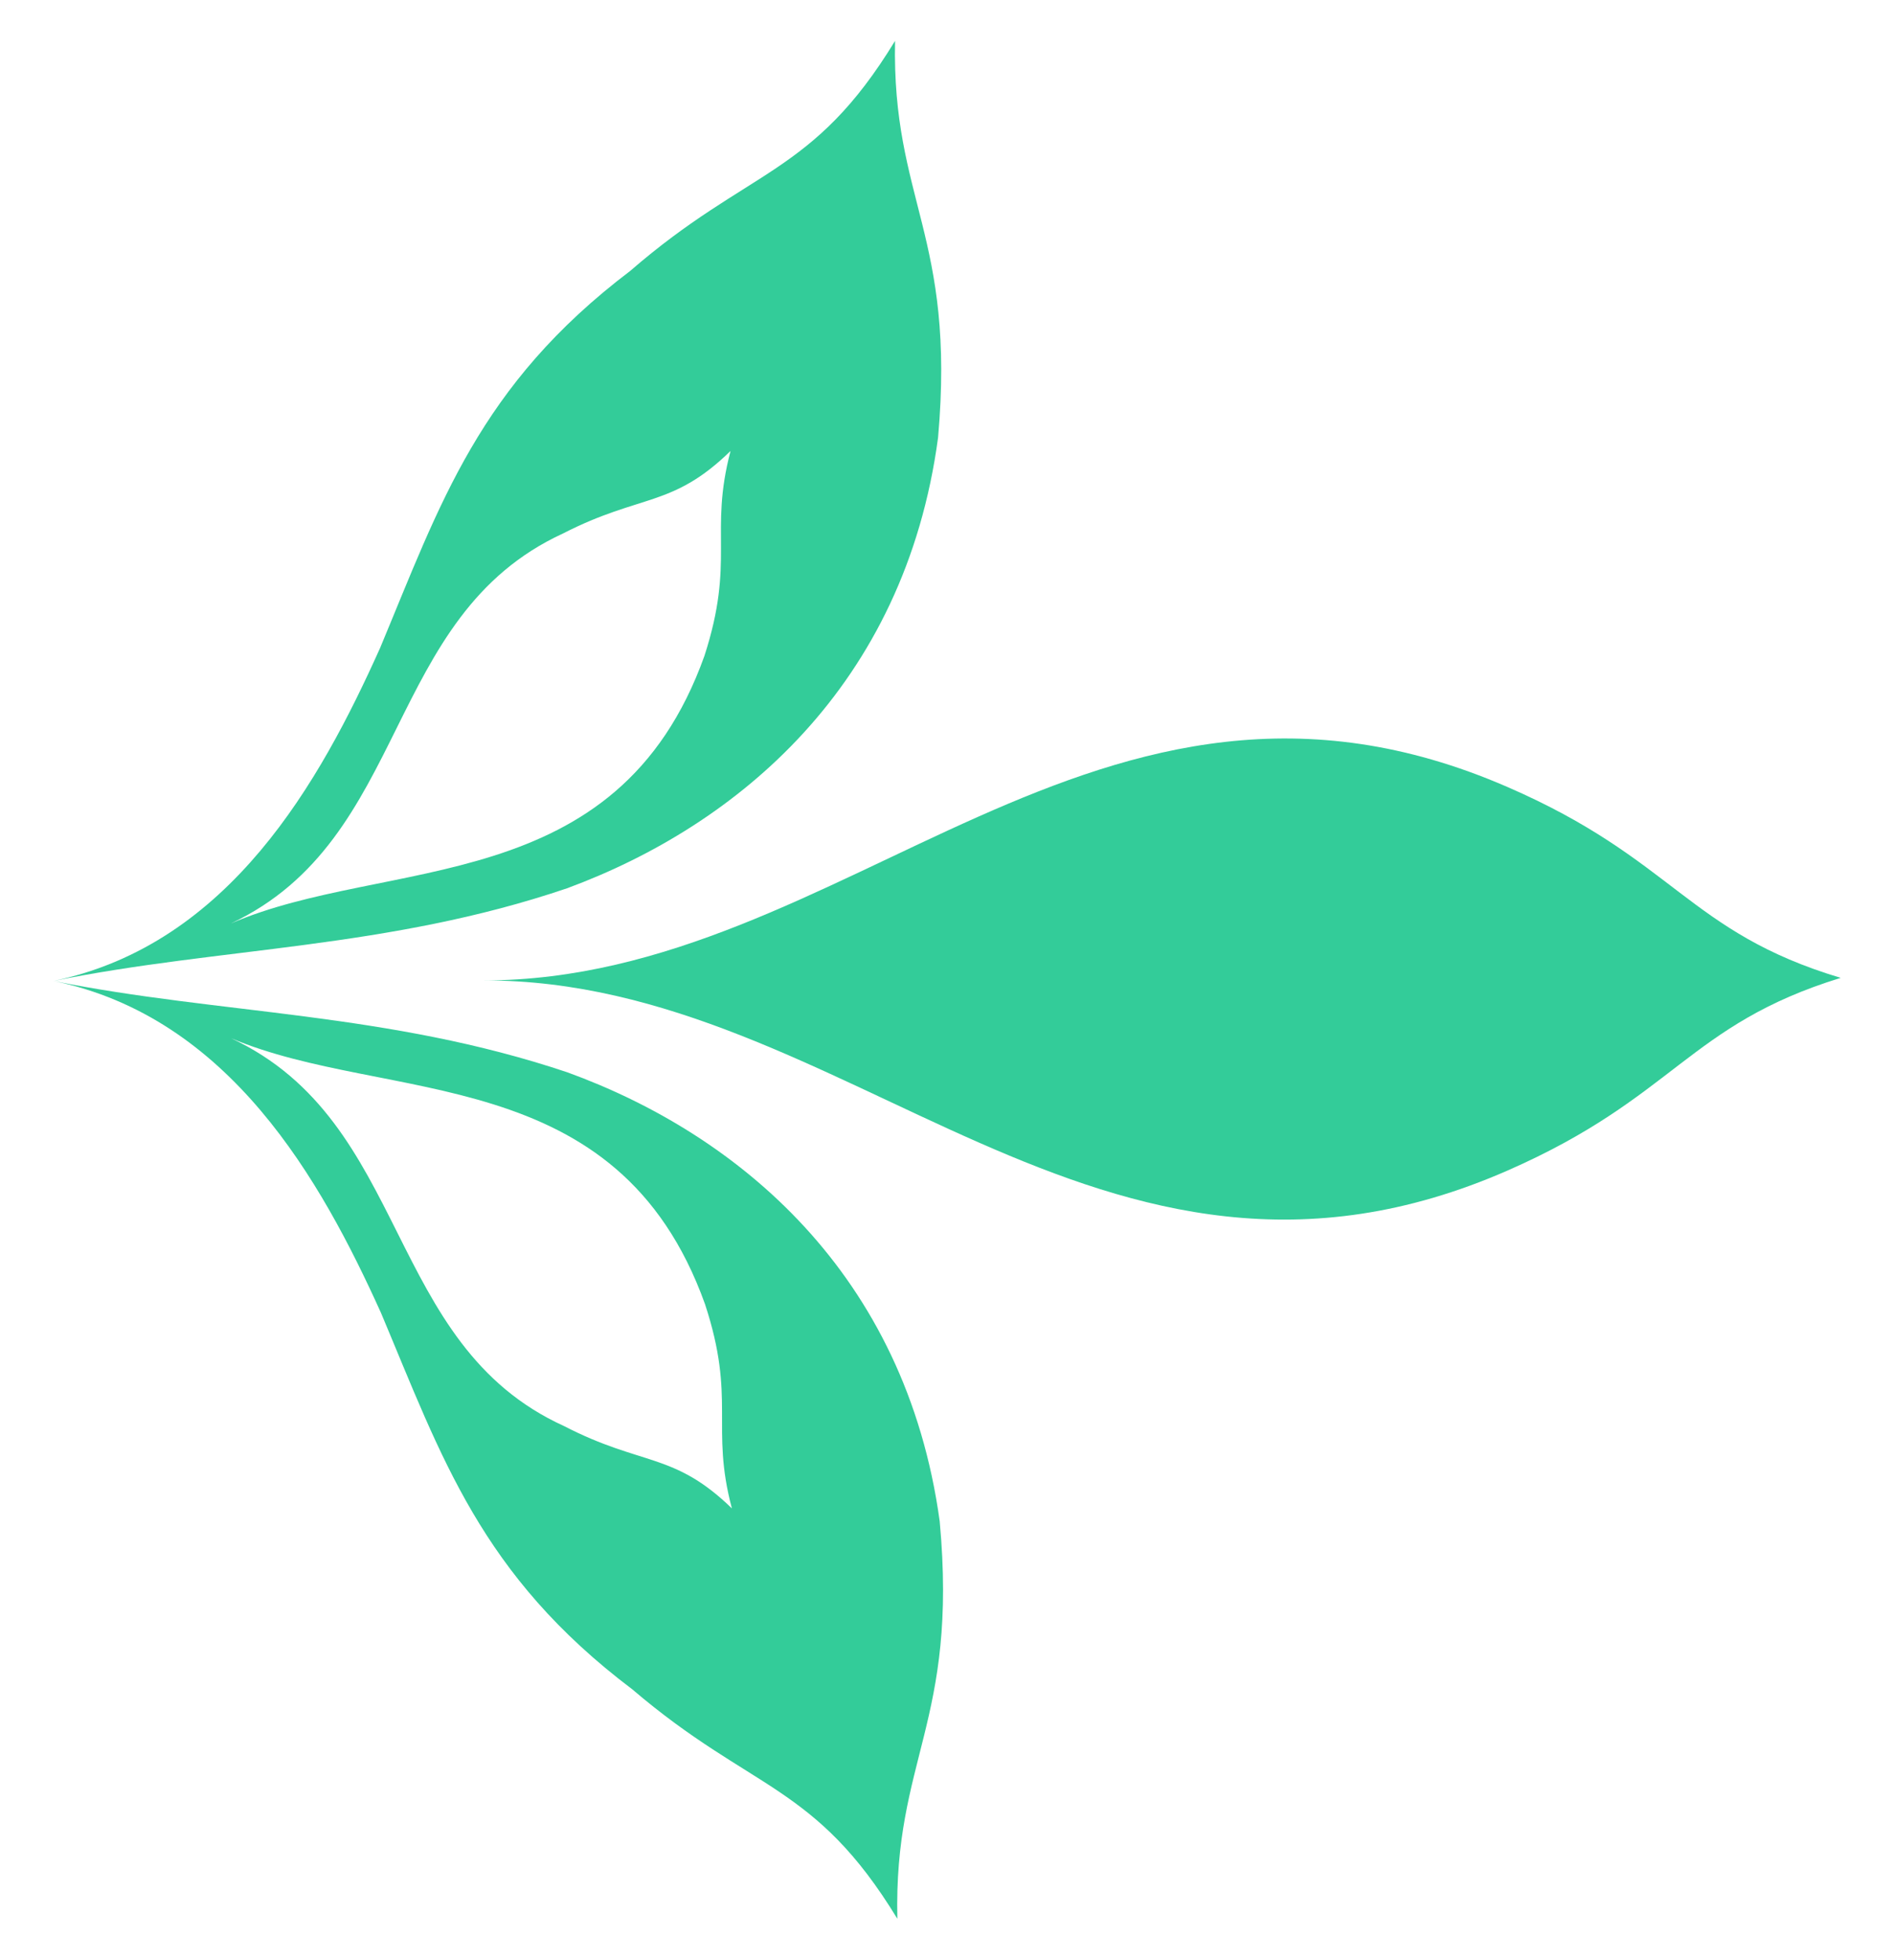 <?xml version="1.0" encoding="utf-8"?>
<!-- Generator: Adobe Illustrator 16.0.0, SVG Export Plug-In . SVG Version: 6.00 Build 0)  -->
<!DOCTYPE svg PUBLIC "-//W3C//DTD SVG 1.1//EN" "http://www.w3.org/Graphics/SVG/1.1/DTD/svg11.dtd">
<svg version="1.1" id="Layer_1" xmlns="http://www.w3.org/2000/svg" xmlns:xlink="http://www.w3.org/1999/xlink" x="0px" y="0px"
	 width="14px" height="14.479px" viewBox="0 0 14 14.479" enable-background="new 0 0 14 14.479" xml:space="preserve">
<g>
	<g>
		<path fill="#33CC99" d="M4.17,10.537c0.578,0.298,0.809,0.19,1.24,0.608C5.249,10.54,5.443,10.34,5.211,9.635
			C4.564,7.833,2.865,8.16,1.708,7.671C3.04,8.293,2.836,9.931,4.17,10.537 M0.395,7.248c1.231,0.247,2.471,0.229,3.799,0.675
			c1.258,0.457,2.5,1.483,2.752,3.317c0.137,1.487-0.34,1.754-0.313,2.937c-0.61-1.002-1.073-0.939-1.959-1.695
			c-1.121-0.846-1.407-1.711-1.858-2.782C2.372,8.718,1.697,7.515,0.395,7.248"/>
		<path fill="#33CC99" d="M5.207,4.846C5.436,4.138,5.24,3.94,5.4,3.332C4.968,3.753,4.738,3.646,4.161,3.942
			C2.829,4.555,3.036,6.198,1.707,6.823C2.863,6.324,4.562,6.648,5.207,4.846 M0.395,7.248c1.303-0.271,1.972-1.476,2.414-2.459
			c0.446-1.068,0.73-1.939,1.849-2.787c0.884-0.766,1.348-0.699,1.958-1.7c-0.024,1.178,0.45,1.44,0.318,2.931
			c-0.246,1.836-1.485,2.866-2.742,3.33C2.867,7.013,1.625,6.998,0.395,7.248"/>
		<path fill="#33CC99" d="M11.145,8.648C8.119,9.974,6.27,7.241,3.579,7.244c2.69-0.003,4.53-2.747,7.562-1.43
			c1.239,0.537,1.334,1.072,2.465,1.411C12.477,7.573,12.383,8.105,11.145,8.648"/>
	</g>
</g>
</svg>
